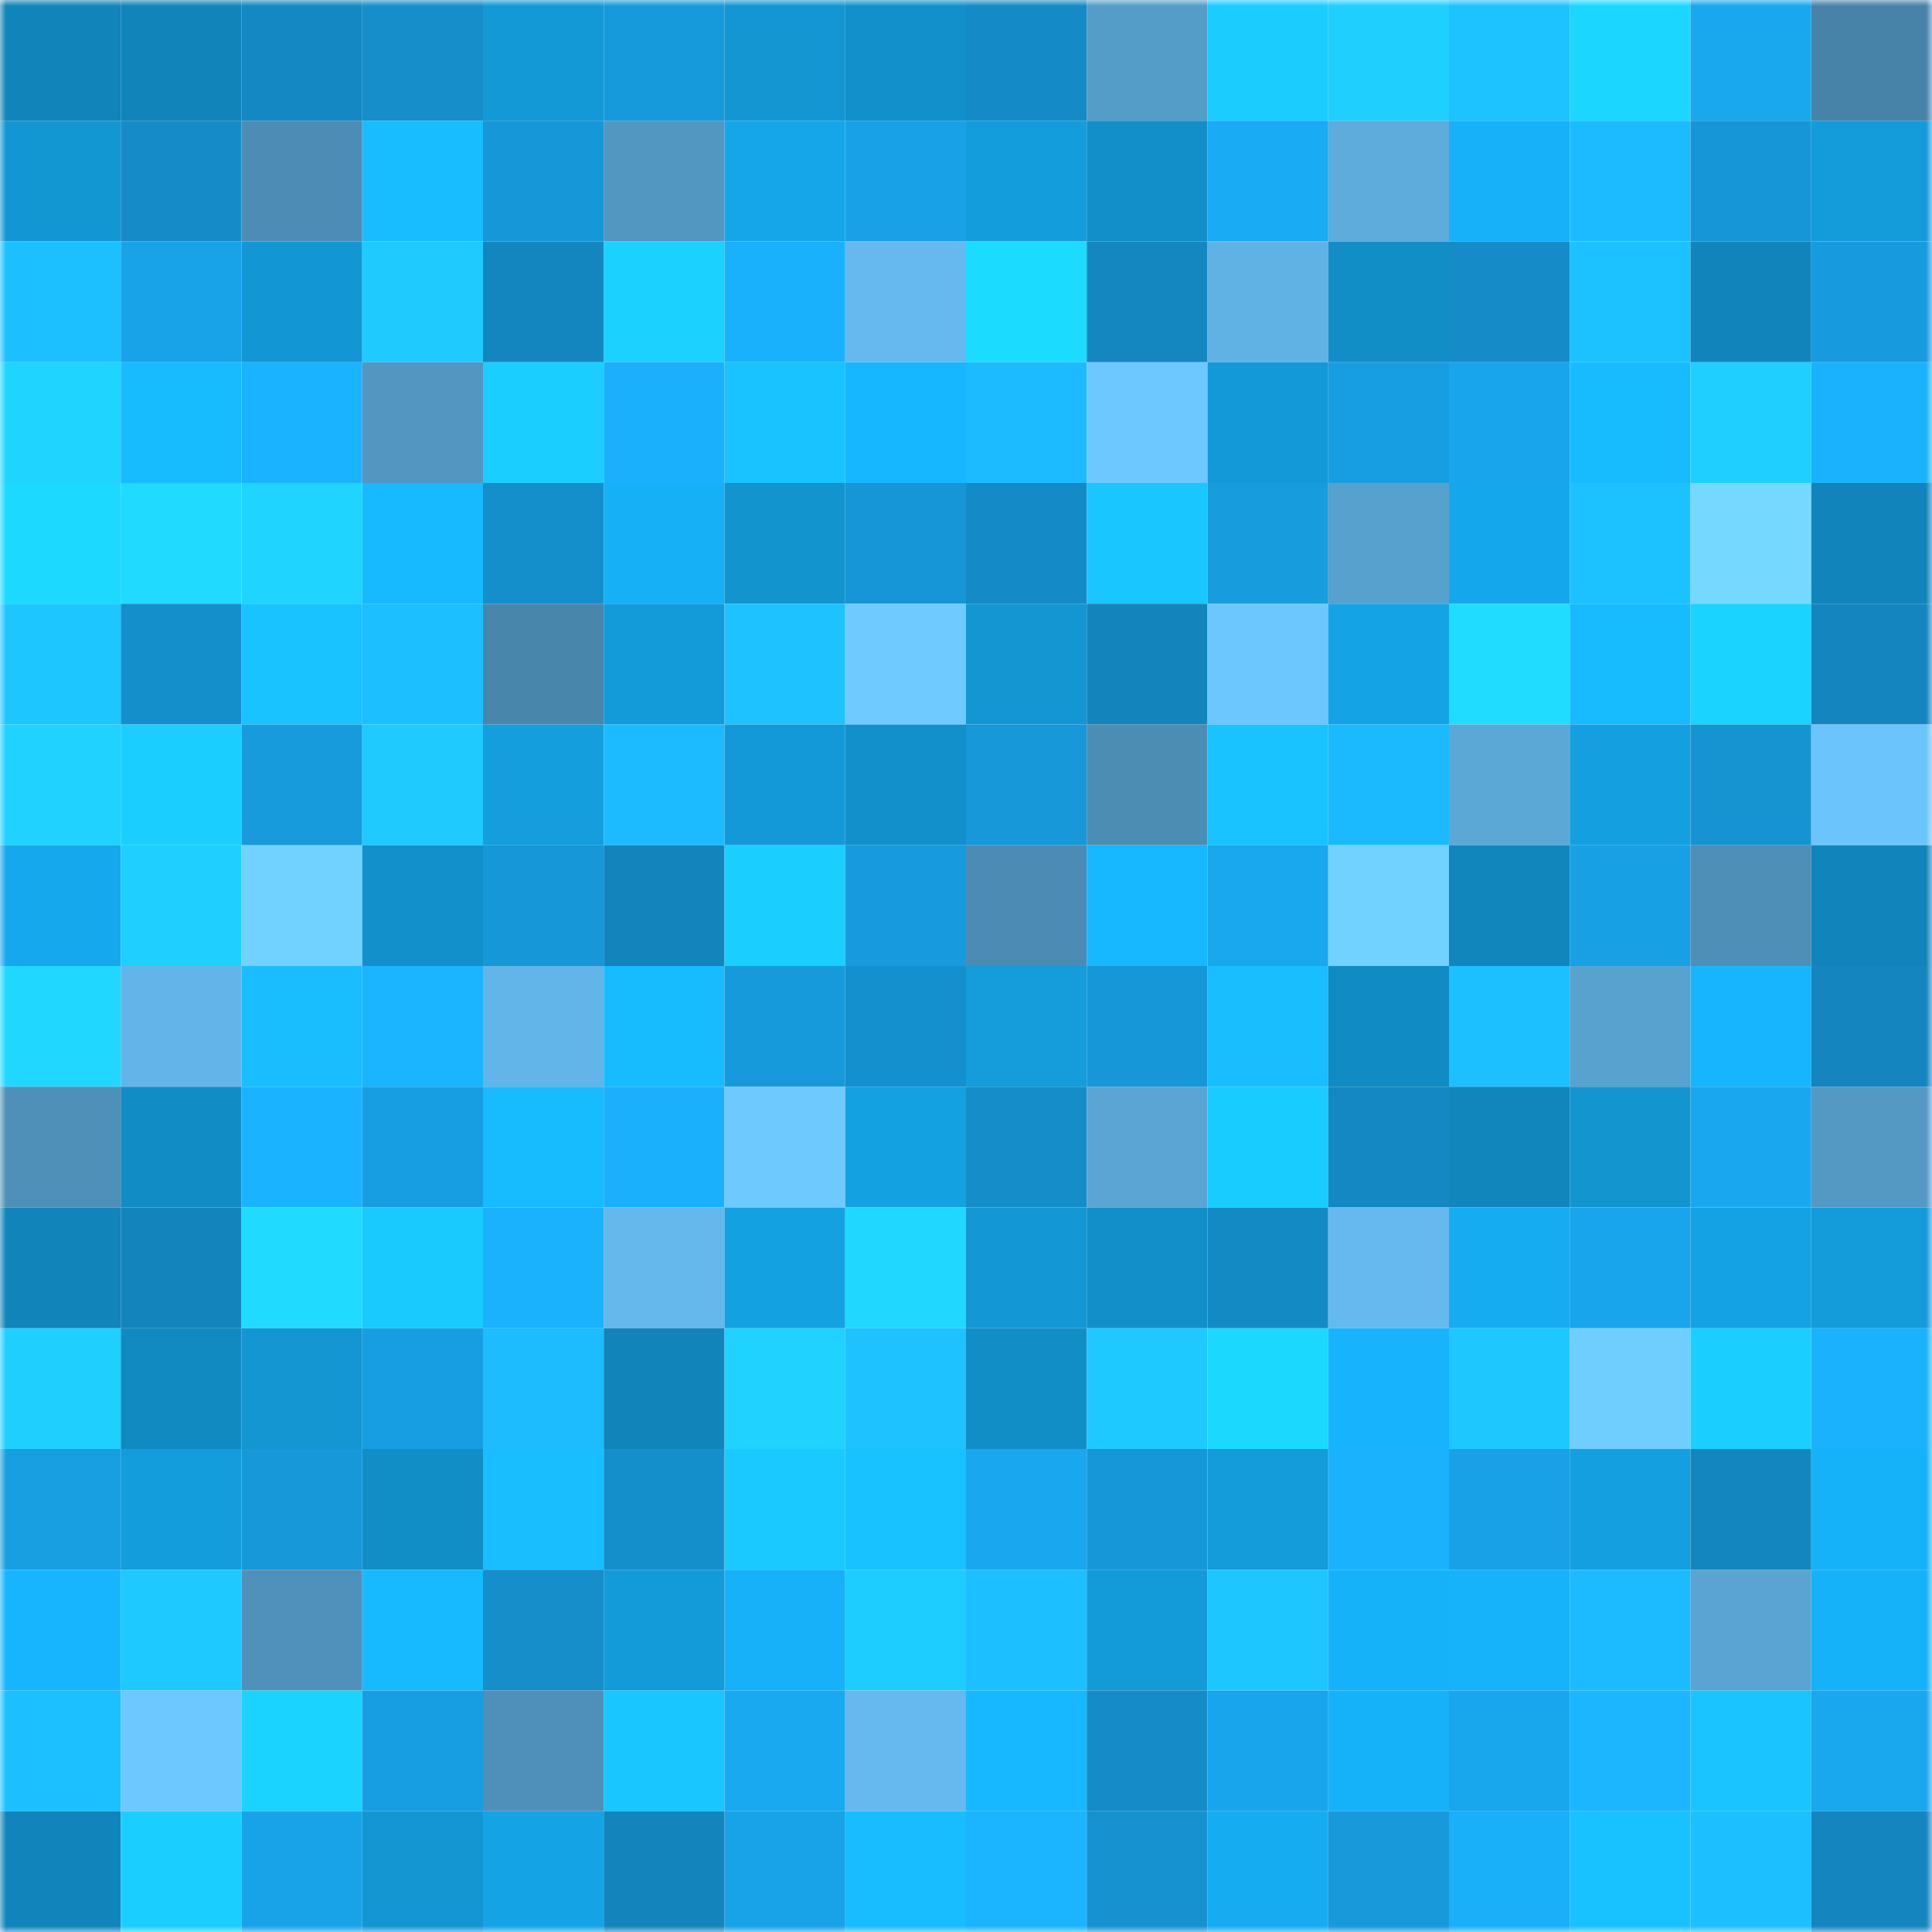 <svg viewBox="0 0 160 160" fill="none" role="img" xmlns="http://www.w3.org/2000/svg" width="240" height="240" name="ens%2Cliuyun98.eth"><mask id="1661570074" mask-type="alpha" maskUnits="userSpaceOnUse" x="0" y="0" width="160" height="160"><rect width="160" height="160" fill="#FFFFFF"></rect></mask><g mask="url(#1661570074)"><rect x="0" y="0" width="10" height="10" fill="#1184b9"></rect><rect x="10" y="0" width="10" height="10" fill="#1184b9"></rect><rect x="20" y="0" width="10" height="10" fill="#1488c3"></rect><rect x="30" y="0" width="10" height="10" fill="#158eca"></rect><rect x="40" y="0" width="10" height="10" fill="#1399d6"></rect><rect x="50" y="0" width="10" height="10" fill="#179adc"></rect><rect x="60" y="0" width="10" height="10" fill="#1396d2"></rect><rect x="70" y="0" width="10" height="10" fill="#1290cb"></rect><rect x="80" y="0" width="10" height="10" fill="#148bc6"></rect><rect x="90" y="0" width="10" height="10" fill="#559dc9"></rect><rect x="100" y="0" width="10" height="10" fill="#1accff"></rect><rect x="110" y="0" width="10" height="10" fill="#1fd0ff"></rect><rect x="120" y="0" width="10" height="10" fill="#1dc3ff"></rect><rect x="130" y="0" width="10" height="10" fill="#1bd7ff"></rect><rect x="140" y="0" width="10" height="10" fill="#19a7ed"></rect><rect x="150" y="0" width="10" height="10" fill="#4783a8"></rect><rect x="0" y="10" width="10" height="10" fill="#1397d3"></rect><rect x="10" y="10" width="10" height="10" fill="#158cc8"></rect><rect x="20" y="10" width="10" height="10" fill="#4d8db5"></rect><rect x="30" y="10" width="10" height="10" fill="#18bdff"></rect><rect x="40" y="10" width="10" height="10" fill="#1697d7"></rect><rect x="50" y="10" width="10" height="10" fill="#5297c2"></rect><rect x="60" y="10" width="10" height="10" fill="#15a6e9"></rect><rect x="70" y="10" width="10" height="10" fill="#18a1e6"></rect><rect x="80" y="10" width="10" height="10" fill="#149ddc"></rect><rect x="90" y="10" width="10" height="10" fill="#128fc9"></rect><rect x="100" y="10" width="10" height="10" fill="#19abf4"></rect><rect x="110" y="10" width="10" height="10" fill="#5dacdc"></rect><rect x="120" y="10" width="10" height="10" fill="#16b1f8"></rect><rect x="130" y="10" width="10" height="10" fill="#1cbbff"></rect><rect x="140" y="10" width="10" height="10" fill="#1696d6"></rect><rect x="150" y="10" width="10" height="10" fill="#139bda"></rect><rect x="0" y="20" width="10" height="10" fill="#1cc0ff"></rect><rect x="10" y="20" width="10" height="10" fill="#18a2e8"></rect><rect x="20" y="20" width="10" height="10" fill="#1397d4"></rect><rect x="30" y="20" width="10" height="10" fill="#1ecaff"></rect><rect x="40" y="20" width="10" height="10" fill="#1486bf"></rect><rect x="50" y="20" width="10" height="10" fill="#1ad1ff"></rect><rect x="60" y="20" width="10" height="10" fill="#1ab1fc"></rect><rect x="70" y="20" width="10" height="10" fill="#65b9ee"></rect><rect x="80" y="20" width="10" height="10" fill="#1bdbff"></rect><rect x="90" y="20" width="10" height="10" fill="#1487c0"></rect><rect x="100" y="20" width="10" height="10" fill="#61b2e4"></rect><rect x="110" y="20" width="10" height="10" fill="#128ec7"></rect><rect x="120" y="20" width="10" height="10" fill="#158bc7"></rect><rect x="130" y="20" width="10" height="10" fill="#1cc1ff"></rect><rect x="140" y="20" width="10" height="10" fill="#1185bb"></rect><rect x="150" y="20" width="10" height="10" fill="#179bde"></rect><rect x="0" y="30" width="10" height="10" fill="#1fd5ff"></rect><rect x="10" y="30" width="10" height="10" fill="#17bbff"></rect><rect x="20" y="30" width="10" height="10" fill="#1ab3ff"></rect><rect x="30" y="30" width="10" height="10" fill="#5296c1"></rect><rect x="40" y="30" width="10" height="10" fill="#1acfff"></rect><rect x="50" y="30" width="10" height="10" fill="#1ab0fb"></rect><rect x="60" y="30" width="10" height="10" fill="#18c3ff"></rect><rect x="70" y="30" width="10" height="10" fill="#17b7ff"></rect><rect x="80" y="30" width="10" height="10" fill="#1cbbff"></rect><rect x="90" y="30" width="10" height="10" fill="#6dc8ff"></rect><rect x="100" y="30" width="10" height="10" fill="#1399d7"></rect><rect x="110" y="30" width="10" height="10" fill="#179ee2"></rect><rect x="120" y="30" width="10" height="10" fill="#18a5eb"></rect><rect x="130" y="30" width="10" height="10" fill="#17bbff"></rect><rect x="140" y="30" width="10" height="10" fill="#1fcfff"></rect><rect x="150" y="30" width="10" height="10" fill="#1ab2fd"></rect><rect x="0" y="40" width="10" height="10" fill="#1bd9ff"></rect><rect x="10" y="40" width="10" height="10" fill="#20daff"></rect><rect x="20" y="40" width="10" height="10" fill="#1fd5ff"></rect><rect x="30" y="40" width="10" height="10" fill="#17baff"></rect><rect x="40" y="40" width="10" height="10" fill="#158fcc"></rect><rect x="50" y="40" width="10" height="10" fill="#16b0f7"></rect><rect x="60" y="40" width="10" height="10" fill="#1294cf"></rect><rect x="70" y="40" width="10" height="10" fill="#1696d6"></rect><rect x="80" y="40" width="10" height="10" fill="#148bc6"></rect><rect x="90" y="40" width="10" height="10" fill="#19c6ff"></rect><rect x="100" y="40" width="10" height="10" fill="#179cde"></rect><rect x="110" y="40" width="10" height="10" fill="#57a1cf"></rect><rect x="120" y="40" width="10" height="10" fill="#15a7eb"></rect><rect x="130" y="40" width="10" height="10" fill="#1cc1ff"></rect><rect x="140" y="40" width="10" height="10" fill="#75d8ff"></rect><rect x="150" y="40" width="10" height="10" fill="#1185bb"></rect><rect x="0" y="50" width="10" height="10" fill="#1dc6ff"></rect><rect x="10" y="50" width="10" height="10" fill="#158fcc"></rect><rect x="20" y="50" width="10" height="10" fill="#18c3ff"></rect><rect x="30" y="50" width="10" height="10" fill="#1cbfff"></rect><rect x="40" y="50" width="10" height="10" fill="#4986ac"></rect><rect x="50" y="50" width="10" height="10" fill="#139ad8"></rect><rect x="60" y="50" width="10" height="10" fill="#1dc2ff"></rect><rect x="70" y="50" width="10" height="10" fill="#6ecaff"></rect><rect x="80" y="50" width="10" height="10" fill="#1396d2"></rect><rect x="90" y="50" width="10" height="10" fill="#1484bc"></rect><rect x="100" y="50" width="10" height="10" fill="#6cc7ff"></rect><rect x="110" y="50" width="10" height="10" fill="#14a4e6"></rect><rect x="120" y="50" width="10" height="10" fill="#20dcff"></rect><rect x="130" y="50" width="10" height="10" fill="#17bbff"></rect><rect x="140" y="50" width="10" height="10" fill="#1ad3ff"></rect><rect x="150" y="50" width="10" height="10" fill="#1485be"></rect><rect x="0" y="60" width="10" height="10" fill="#1fd2ff"></rect><rect x="10" y="60" width="10" height="10" fill="#1acfff"></rect><rect x="20" y="60" width="10" height="10" fill="#179bdd"></rect><rect x="30" y="60" width="10" height="10" fill="#1ecaff"></rect><rect x="40" y="60" width="10" height="10" fill="#149edd"></rect><rect x="50" y="60" width="10" height="10" fill="#1cbbff"></rect><rect x="60" y="60" width="10" height="10" fill="#1399d7"></rect><rect x="70" y="60" width="10" height="10" fill="#1290cb"></rect><rect x="80" y="60" width="10" height="10" fill="#1698d9"></rect><rect x="90" y="60" width="10" height="10" fill="#4c8db4"></rect><rect x="100" y="60" width="10" height="10" fill="#18c3ff"></rect><rect x="110" y="60" width="10" height="10" fill="#1bbaff"></rect><rect x="120" y="60" width="10" height="10" fill="#5ba8d7"></rect><rect x="130" y="60" width="10" height="10" fill="#14a0e0"></rect><rect x="140" y="60" width="10" height="10" fill="#1694d2"></rect><rect x="150" y="60" width="10" height="10" fill="#6bc4fc"></rect><rect x="0" y="70" width="10" height="10" fill="#15a8ec"></rect><rect x="10" y="70" width="10" height="10" fill="#1fcfff"></rect><rect x="20" y="70" width="10" height="10" fill="#72d2ff"></rect><rect x="30" y="70" width="10" height="10" fill="#1290cb"></rect><rect x="40" y="70" width="10" height="10" fill="#1697d7"></rect><rect x="50" y="70" width="10" height="10" fill="#1484bc"></rect><rect x="60" y="70" width="10" height="10" fill="#1aceff"></rect><rect x="70" y="70" width="10" height="10" fill="#179bde"></rect><rect x="80" y="70" width="10" height="10" fill="#4c8cb4"></rect><rect x="90" y="70" width="10" height="10" fill="#17b8ff"></rect><rect x="100" y="70" width="10" height="10" fill="#19a7ee"></rect><rect x="110" y="70" width="10" height="10" fill="#72d2ff"></rect><rect x="120" y="70" width="10" height="10" fill="#1186bc"></rect><rect x="130" y="70" width="10" height="10" fill="#18a0e4"></rect><rect x="140" y="70" width="10" height="10" fill="#4e8fb7"></rect><rect x="150" y="70" width="10" height="10" fill="#1185bb"></rect><rect x="0" y="80" width="10" height="10" fill="#20d8ff"></rect><rect x="10" y="80" width="10" height="10" fill="#63b5e9"></rect><rect x="20" y="80" width="10" height="10" fill="#18beff"></rect><rect x="30" y="80" width="10" height="10" fill="#1bb4ff"></rect><rect x="40" y="80" width="10" height="10" fill="#62b5e8"></rect><rect x="50" y="80" width="10" height="10" fill="#17bbff"></rect><rect x="60" y="80" width="10" height="10" fill="#179adc"></rect><rect x="70" y="80" width="10" height="10" fill="#1590ce"></rect><rect x="80" y="80" width="10" height="10" fill="#149cdb"></rect><rect x="90" y="80" width="10" height="10" fill="#1697d8"></rect><rect x="100" y="80" width="10" height="10" fill="#18beff"></rect><rect x="110" y="80" width="10" height="10" fill="#118bc3"></rect><rect x="120" y="80" width="10" height="10" fill="#1cc0ff"></rect><rect x="130" y="80" width="10" height="10" fill="#58a2d0"></rect><rect x="140" y="80" width="10" height="10" fill="#17b5fe"></rect><rect x="150" y="80" width="10" height="10" fill="#1485be"></rect><rect x="0" y="90" width="10" height="10" fill="#4e90b8"></rect><rect x="10" y="90" width="10" height="10" fill="#128cc5"></rect><rect x="20" y="90" width="10" height="10" fill="#1ab3ff"></rect><rect x="30" y="90" width="10" height="10" fill="#179ee2"></rect><rect x="40" y="90" width="10" height="10" fill="#17bbff"></rect><rect x="50" y="90" width="10" height="10" fill="#1ab0fb"></rect><rect x="60" y="90" width="10" height="10" fill="#6dc9ff"></rect><rect x="70" y="90" width="10" height="10" fill="#14a1e2"></rect><rect x="80" y="90" width="10" height="10" fill="#158dc9"></rect><rect x="90" y="90" width="10" height="10" fill="#5aa5d4"></rect><rect x="100" y="90" width="10" height="10" fill="#19ccff"></rect><rect x="110" y="90" width="10" height="10" fill="#1488c2"></rect><rect x="120" y="90" width="10" height="10" fill="#1186bc"></rect><rect x="130" y="90" width="10" height="10" fill="#1395d0"></rect><rect x="140" y="90" width="10" height="10" fill="#19a8ef"></rect><rect x="150" y="90" width="10" height="10" fill="#5399c4"></rect><rect x="0" y="100" width="10" height="10" fill="#1184ba"></rect><rect x="10" y="100" width="10" height="10" fill="#1484bc"></rect><rect x="20" y="100" width="10" height="10" fill="#20dbff"></rect><rect x="30" y="100" width="10" height="10" fill="#19caff"></rect><rect x="40" y="100" width="10" height="10" fill="#1ab1fd"></rect><rect x="50" y="100" width="10" height="10" fill="#64b8ec"></rect><rect x="60" y="100" width="10" height="10" fill="#14a1e1"></rect><rect x="70" y="100" width="10" height="10" fill="#20d8ff"></rect><rect x="80" y="100" width="10" height="10" fill="#1398d5"></rect><rect x="90" y="100" width="10" height="10" fill="#128fc9"></rect><rect x="100" y="100" width="10" height="10" fill="#148ac5"></rect><rect x="110" y="100" width="10" height="10" fill="#65b9ee"></rect><rect x="120" y="100" width="10" height="10" fill="#16acf2"></rect><rect x="130" y="100" width="10" height="10" fill="#18a5eb"></rect><rect x="140" y="100" width="10" height="10" fill="#14a2e4"></rect><rect x="150" y="100" width="10" height="10" fill="#139bda"></rect><rect x="0" y="110" width="10" height="10" fill="#1fd0ff"></rect><rect x="10" y="110" width="10" height="10" fill="#118ac1"></rect><rect x="20" y="110" width="10" height="10" fill="#1396d2"></rect><rect x="30" y="110" width="10" height="10" fill="#179ee2"></rect><rect x="40" y="110" width="10" height="10" fill="#1cbcff"></rect><rect x="50" y="110" width="10" height="10" fill="#1184b9"></rect><rect x="60" y="110" width="10" height="10" fill="#1fd2ff"></rect><rect x="70" y="110" width="10" height="10" fill="#1dc2ff"></rect><rect x="80" y="110" width="10" height="10" fill="#128ec7"></rect><rect x="90" y="110" width="10" height="10" fill="#1ec9ff"></rect><rect x="100" y="110" width="10" height="10" fill="#1bd8ff"></rect><rect x="110" y="110" width="10" height="10" fill="#17b4fd"></rect><rect x="120" y="110" width="10" height="10" fill="#1ec8ff"></rect><rect x="130" y="110" width="10" height="10" fill="#70ceff"></rect><rect x="140" y="110" width="10" height="10" fill="#1acfff"></rect><rect x="150" y="110" width="10" height="10" fill="#1ab2fd"></rect><rect x="0" y="120" width="10" height="10" fill="#179fe2"></rect><rect x="10" y="120" width="10" height="10" fill="#149ddc"></rect><rect x="20" y="120" width="10" height="10" fill="#1698d9"></rect><rect x="30" y="120" width="10" height="10" fill="#128ec7"></rect><rect x="40" y="120" width="10" height="10" fill="#18beff"></rect><rect x="50" y="120" width="10" height="10" fill="#158fcc"></rect><rect x="60" y="120" width="10" height="10" fill="#19c9ff"></rect><rect x="70" y="120" width="10" height="10" fill="#18c2ff"></rect><rect x="80" y="120" width="10" height="10" fill="#19a8ef"></rect><rect x="90" y="120" width="10" height="10" fill="#1697d8"></rect><rect x="100" y="120" width="10" height="10" fill="#139bda"></rect><rect x="110" y="120" width="10" height="10" fill="#1ab2fd"></rect><rect x="120" y="120" width="10" height="10" fill="#18a1e6"></rect><rect x="130" y="120" width="10" height="10" fill="#14a0e0"></rect><rect x="140" y="120" width="10" height="10" fill="#1486bf"></rect><rect x="150" y="120" width="10" height="10" fill="#16b2f9"></rect><rect x="0" y="130" width="10" height="10" fill="#17b5fe"></rect><rect x="10" y="130" width="10" height="10" fill="#1ec9ff"></rect><rect x="20" y="130" width="10" height="10" fill="#4f91ba"></rect><rect x="30" y="130" width="10" height="10" fill="#17baff"></rect><rect x="40" y="130" width="10" height="10" fill="#158eca"></rect><rect x="50" y="130" width="10" height="10" fill="#139ad8"></rect><rect x="60" y="130" width="10" height="10" fill="#16b1f8"></rect><rect x="70" y="130" width="10" height="10" fill="#1ecdff"></rect><rect x="80" y="130" width="10" height="10" fill="#1cbfff"></rect><rect x="90" y="130" width="10" height="10" fill="#139ad8"></rect><rect x="100" y="130" width="10" height="10" fill="#1dc6ff"></rect><rect x="110" y="130" width="10" height="10" fill="#16b2f9"></rect><rect x="120" y="130" width="10" height="10" fill="#16b2fa"></rect><rect x="130" y="130" width="10" height="10" fill="#1cbbff"></rect><rect x="140" y="130" width="10" height="10" fill="#59a4d2"></rect><rect x="150" y="130" width="10" height="10" fill="#16b2f9"></rect><rect x="0" y="140" width="10" height="10" fill="#1cc0ff"></rect><rect x="10" y="140" width="10" height="10" fill="#6dc8ff"></rect><rect x="20" y="140" width="10" height="10" fill="#1ad3ff"></rect><rect x="30" y="140" width="10" height="10" fill="#179ee2"></rect><rect x="40" y="140" width="10" height="10" fill="#4e90b9"></rect><rect x="50" y="140" width="10" height="10" fill="#19c6ff"></rect><rect x="60" y="140" width="10" height="10" fill="#19a9f0"></rect><rect x="70" y="140" width="10" height="10" fill="#65b9ee"></rect><rect x="80" y="140" width="10" height="10" fill="#17b8ff"></rect><rect x="90" y="140" width="10" height="10" fill="#158cc8"></rect><rect x="100" y="140" width="10" height="10" fill="#18a5eb"></rect><rect x="110" y="140" width="10" height="10" fill="#16b2f9"></rect><rect x="120" y="140" width="10" height="10" fill="#18a6ec"></rect><rect x="130" y="140" width="10" height="10" fill="#1bb6ff"></rect><rect x="140" y="140" width="10" height="10" fill="#19c4ff"></rect><rect x="150" y="140" width="10" height="10" fill="#19a7ed"></rect><rect x="0" y="150" width="10" height="10" fill="#1185bb"></rect><rect x="10" y="150" width="10" height="10" fill="#1acfff"></rect><rect x="20" y="150" width="10" height="10" fill="#18a3e9"></rect><rect x="30" y="150" width="10" height="10" fill="#1396d2"></rect><rect x="40" y="150" width="10" height="10" fill="#14a4e6"></rect><rect x="50" y="150" width="10" height="10" fill="#1484bc"></rect><rect x="60" y="150" width="10" height="10" fill="#18a2e7"></rect><rect x="70" y="150" width="10" height="10" fill="#18bdff"></rect><rect x="80" y="150" width="10" height="10" fill="#1bb4ff"></rect><rect x="90" y="150" width="10" height="10" fill="#1692d0"></rect><rect x="100" y="150" width="10" height="10" fill="#15acf1"></rect><rect x="110" y="150" width="10" height="10" fill="#1799da"></rect><rect x="120" y="150" width="10" height="10" fill="#1aaff9"></rect><rect x="130" y="150" width="10" height="10" fill="#18c1ff"></rect><rect x="140" y="150" width="10" height="10" fill="#1cbfff"></rect><rect x="150" y="150" width="10" height="10" fill="#1485be"></rect></g></svg>